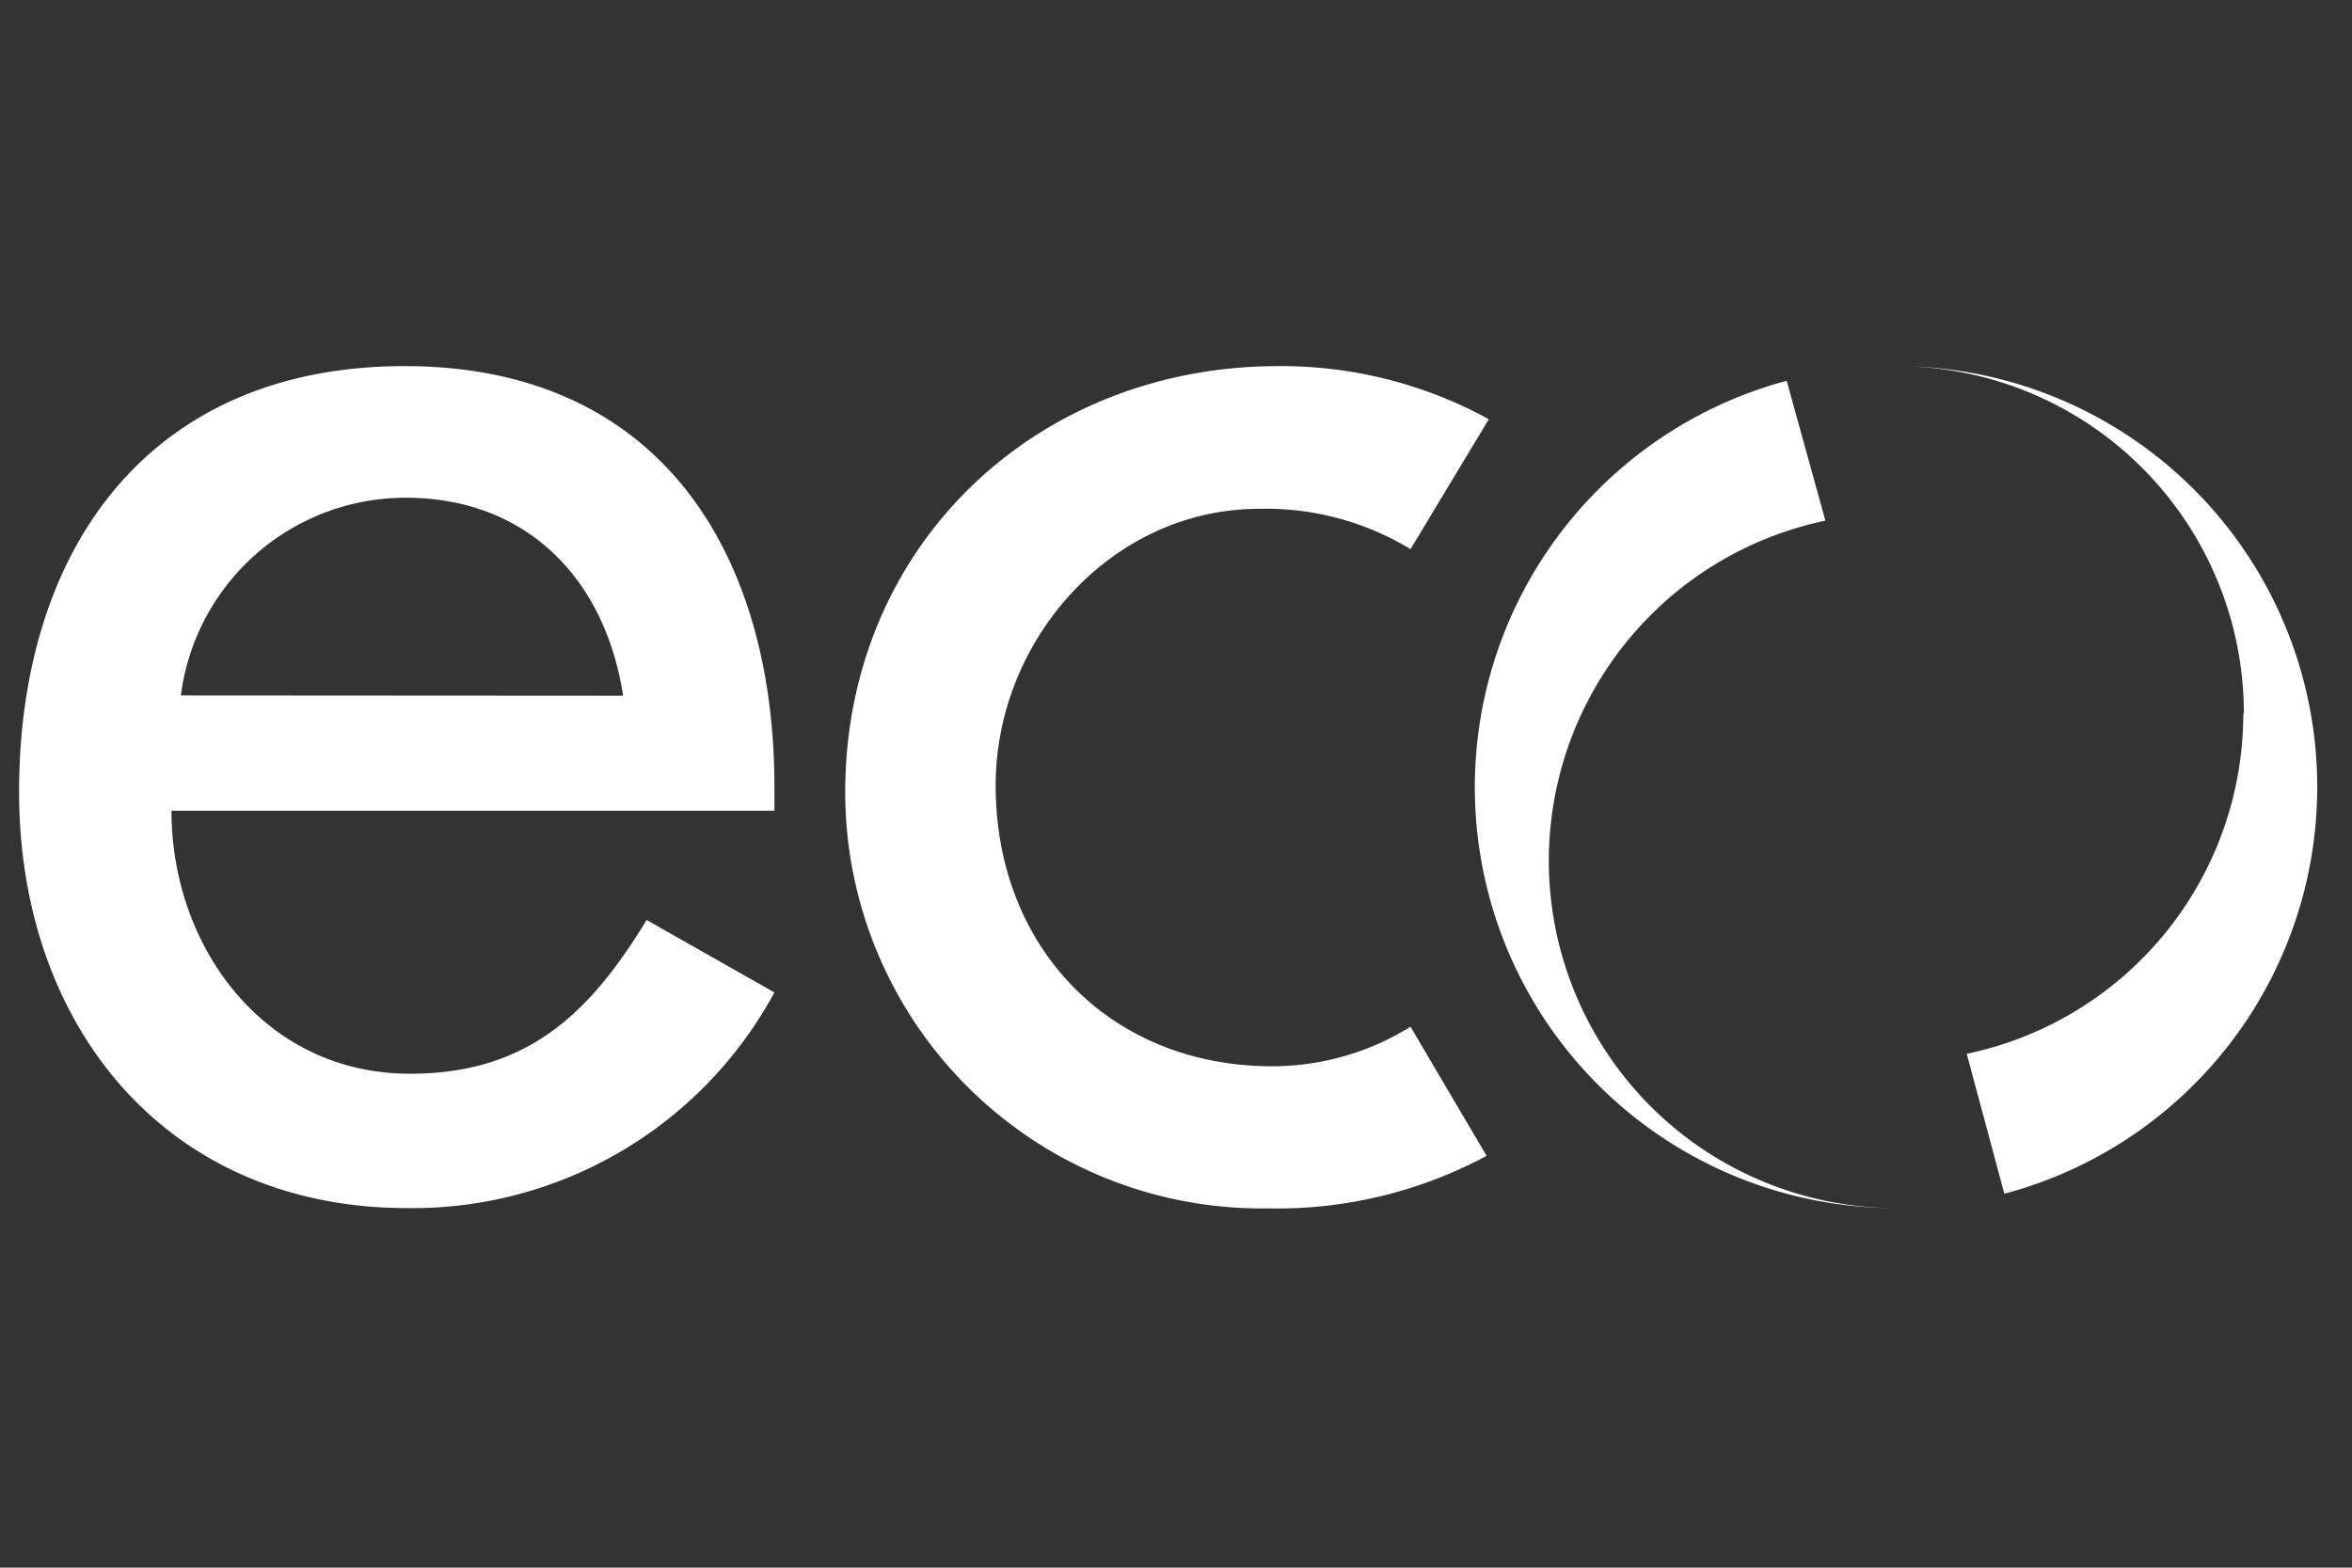 <svg xmlns="http://www.w3.org/2000/svg" width="85.04" height="56.69" viewBox="0 0 85.04 56.69">
  <rect x="0" y="0" width="85.04" height="56.69" fill="#333333" stroke="none"/>
  <path d="M6.2,29.32c0,4.93,3.36,9.51,8.62,9.51,4.22,0,6.48-2.14,8.56-5.56L28,35.89a14.88,14.88,0,0,1-13.27,7.8C6,43.69.69,37.09.69,28.64c0-8.8,4.71-15.4,13.94-15.4S28,20,28,28.46v.86Zm16.33-4.16C21.87,20.88,19,18,14.67,18a8.19,8.19,0,0,0-8.13,7.15Z" fill="#fff"/>
  <path d="M46,38.56C40.14,38.56,36,34.28,36,28.4c0-5.23,4.16-10,9.54-10A10.09,10.09,0,0,1,51,19.86l2.83-4.7a15.62,15.62,0,0,0-7.61-1.92c-8.8,0-15.66,6.54-15.66,15.41A15.06,15.06,0,0,0,45.86,43.7a16,16,0,0,0,7.89-1.9L51,37.13a9.49,9.49,0,0,1-5,1.43" fill="#fff"/>
  <path d="M56,31.13a12.57,12.57,0,0,1,10-12.3L64.6,13.77a15.22,15.22,0,0,0,3.93,29.92A12.57,12.57,0,0,1,56,31.13" fill="#fff"/>
  <path d="M81.11,25.81a12.57,12.57,0,0,1-10,12.3l1.36,5.06h0a15.22,15.22,0,0,0-3.93-29.93A12.56,12.56,0,0,1,81.13,25.8h0" fill="#fff"/>
</svg>
